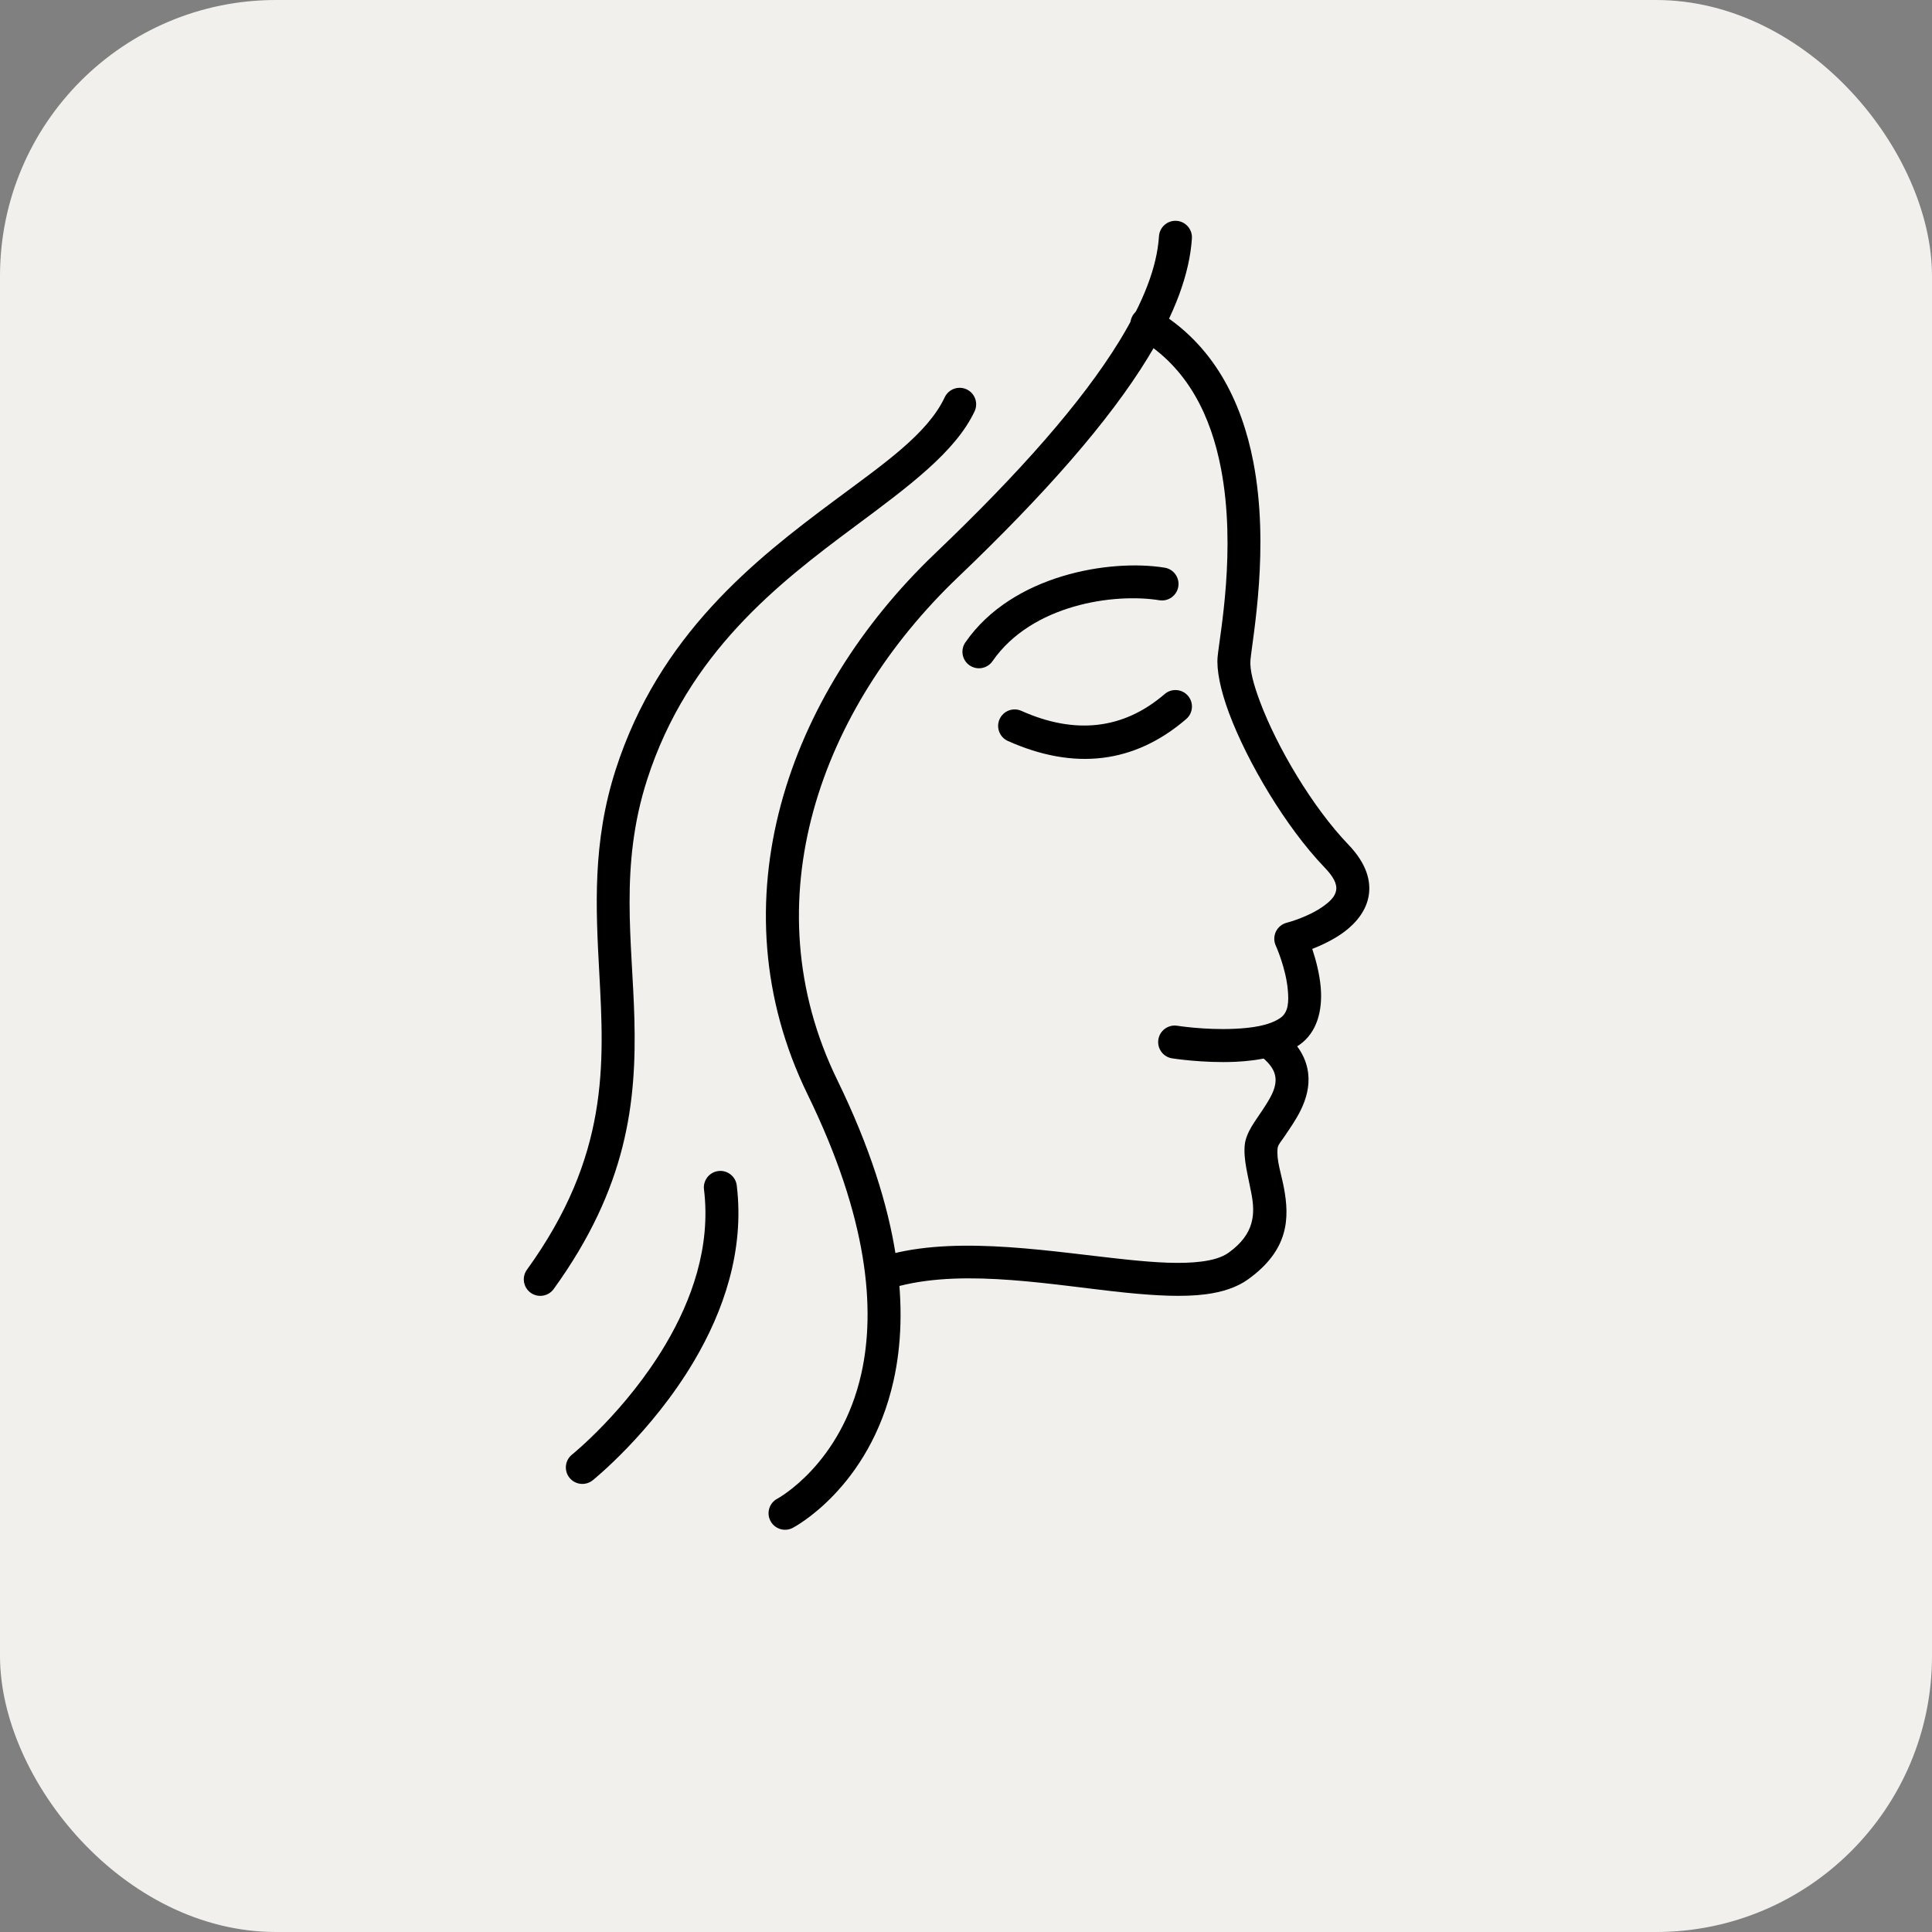 <svg width="70" height="70" viewBox="0 0 70 70" fill="none" xmlns="http://www.w3.org/2000/svg">
<rect x="0" y="0" width="70" height="70" fill="#808080" stroke="none"/>
<rect width="70" height="70" rx="10" fill="#F1F0ED"/>
<path fill-rule="evenodd" clip-rule="evenodd" d="M41.251 12.254C43.055 13.313 43.88 15.114 44.236 16.962C44.804 19.904 44.195 22.985 44.117 23.794C44.072 24.27 44.217 24.997 44.531 25.839C45.195 27.616 46.592 29.973 47.989 31.427C48.306 31.757 48.45 32.017 48.411 32.258C48.373 32.488 48.185 32.659 47.983 32.809C47.409 33.234 46.619 33.433 46.619 33.433C46.448 33.477 46.305 33.595 46.228 33.754C46.152 33.913 46.15 34.099 46.223 34.26C46.223 34.26 46.594 35.073 46.661 35.882C46.694 36.267 46.694 36.669 46.393 36.879C45.982 37.165 45.333 37.249 44.709 37.276C43.657 37.324 42.654 37.165 42.654 37.165C42.328 37.114 42.021 37.337 41.97 37.662C41.918 37.988 42.141 38.295 42.467 38.346C42.467 38.346 43.587 38.524 44.763 38.471C45.625 38.432 46.507 38.256 47.076 37.86C47.722 37.41 47.922 36.609 47.853 35.782C47.81 35.273 47.672 34.761 47.545 34.381C47.893 34.245 48.328 34.041 48.696 33.769C49.156 33.427 49.505 32.977 49.591 32.451C49.675 31.935 49.53 31.305 48.852 30.599C47.557 29.252 46.266 27.066 45.651 25.421C45.417 24.795 45.273 24.262 45.307 23.909C45.389 23.059 46.007 19.824 45.41 16.735C44.991 14.561 43.978 12.469 41.856 11.223C41.572 11.056 41.205 11.152 41.038 11.436C40.871 11.721 40.967 12.087 41.251 12.254Z" fill="black"/>
<path fill-rule="evenodd" clip-rule="evenodd" d="M45.765 38.336C46.031 38.565 46.172 38.782 46.207 39.005C46.263 39.37 46.066 39.709 45.872 40.02C45.691 40.31 45.492 40.577 45.353 40.808C45.211 41.046 45.126 41.267 45.103 41.454C45.039 41.989 45.223 42.609 45.344 43.262C45.472 43.951 45.477 44.697 44.519 45.384C44.266 45.566 43.925 45.658 43.525 45.709C42.796 45.803 41.892 45.746 40.895 45.644C38.208 45.369 34.891 44.775 32.306 45.431C31.986 45.513 31.793 45.838 31.874 46.158C31.955 46.478 32.281 46.671 32.6 46.59C35.06 45.966 38.216 46.572 40.773 46.834C41.874 46.946 42.873 46.999 43.678 46.895C44.301 46.815 44.822 46.639 45.216 46.356C46.713 45.282 46.72 44.12 46.52 43.043C46.422 42.519 46.239 42.025 46.291 41.596C46.305 41.477 46.424 41.345 46.537 41.178C46.729 40.894 46.956 40.572 47.125 40.229C47.333 39.806 47.453 39.351 47.397 38.885C47.34 38.413 47.109 37.916 46.547 37.43C46.297 37.215 45.919 37.242 45.703 37.492C45.488 37.742 45.516 38.12 45.765 38.336Z" fill="black"/>
<path fill-rule="evenodd" clip-rule="evenodd" d="M41.992 8.56C41.92 9.68 41.425 10.938 40.564 12.345C39.202 14.571 36.936 17.135 33.885 20.047C28.534 25.154 25.864 32.691 29.261 39.655C31.465 44.173 31.724 47.45 31.209 49.762C30.475 53.06 28.166 54.299 28.166 54.299C27.874 54.452 27.761 54.814 27.915 55.106C28.068 55.398 28.429 55.511 28.722 55.358C28.722 55.358 31.507 53.927 32.376 50.022C32.931 47.533 32.708 43.994 30.336 39.131C27.176 32.654 29.734 25.662 34.71 20.913C37.854 17.912 40.181 15.262 41.584 12.969C42.567 11.362 43.103 9.915 43.185 8.636C43.206 8.307 42.956 8.022 42.626 8.001C42.297 7.98 42.013 8.231 41.992 8.56Z" fill="black"/>
<path fill-rule="evenodd" clip-rule="evenodd" d="M35.961 23.955C37.381 21.901 40.367 21.482 42.006 21.748C42.332 21.801 42.639 21.579 42.692 21.253C42.745 20.928 42.523 20.62 42.198 20.568C40.233 20.249 36.679 20.813 34.977 23.275C34.789 23.547 34.858 23.919 35.129 24.107C35.4 24.294 35.773 24.227 35.961 23.955Z" fill="black"/>
<path fill-rule="evenodd" clip-rule="evenodd" d="M42.199 25.146C40.692 26.444 38.935 26.618 37.006 25.756C36.705 25.621 36.351 25.756 36.216 26.058C36.082 26.359 36.217 26.713 36.518 26.847C38.92 27.921 41.102 27.668 42.979 26.052C43.229 25.837 43.258 25.459 43.042 25.209C42.827 24.959 42.449 24.931 42.199 25.146Z" fill="black"/>
<path fill-rule="evenodd" clip-rule="evenodd" d="M34.229 14.394C33.606 15.718 32.035 16.794 30.25 18.122C27.346 20.281 23.877 23.003 22.307 27.887C21.461 30.518 21.586 32.883 21.713 35.245C21.893 38.565 22.073 41.88 19.092 46.004C18.898 46.271 18.959 46.645 19.226 46.839C19.493 47.032 19.867 46.971 20.061 46.704C22.735 43.005 23.062 39.915 22.985 36.92C22.911 34.102 22.442 31.373 23.445 28.253C24.924 23.651 28.228 21.115 30.963 19.081C32.938 17.613 34.622 16.367 35.311 14.903C35.452 14.605 35.323 14.248 35.025 14.108C34.726 13.967 34.37 14.096 34.229 14.394Z" fill="black"/>
<path fill-rule="evenodd" clip-rule="evenodd" d="M25.507 43.095C25.762 45.19 25.05 47.127 24.119 48.702C22.688 51.123 20.726 52.702 20.726 52.702C20.468 52.908 20.427 53.285 20.634 53.542C20.84 53.799 21.217 53.84 21.474 53.634C21.474 53.634 23.601 51.929 25.148 49.311C26.203 47.526 26.982 45.324 26.694 42.95C26.654 42.623 26.355 42.389 26.028 42.429C25.7 42.469 25.467 42.767 25.507 43.095Z" fill="black"/>
</svg>
